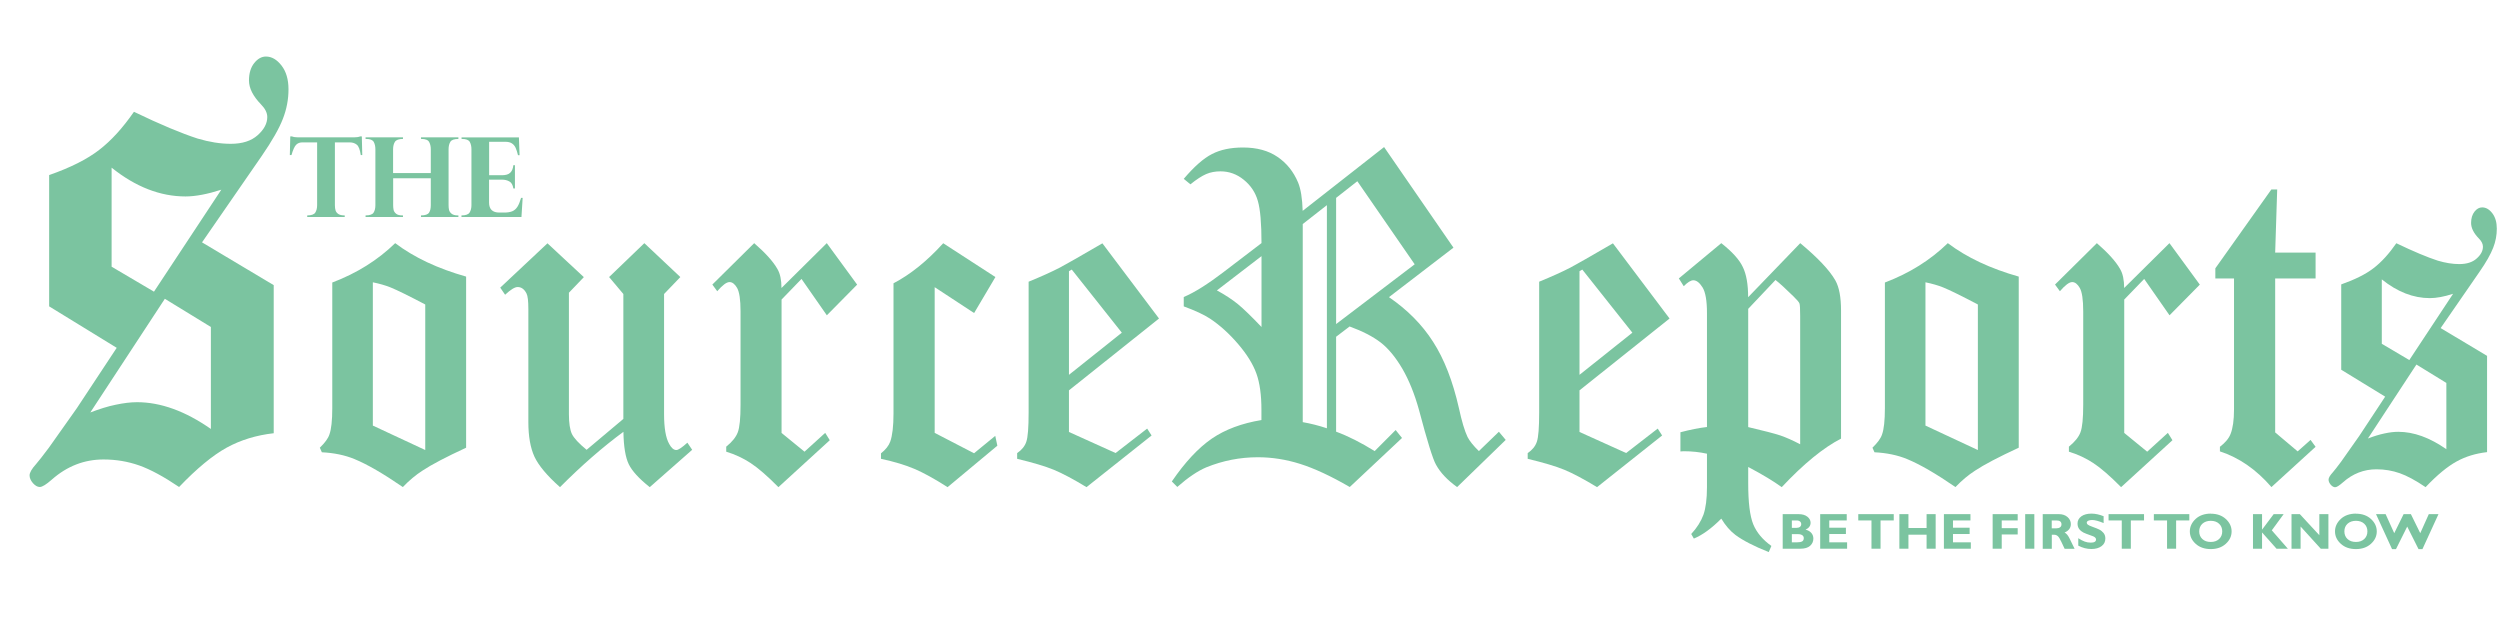 <?xml version="1.0" encoding="UTF-8"?> <svg xmlns="http://www.w3.org/2000/svg" xmlns:xlink="http://www.w3.org/1999/xlink" xml:space="preserve" width="3.333in" height="0.833in" style="shape-rendering:geometricPrecision; text-rendering:geometricPrecision; image-rendering:optimizeQuality; fill-rule:evenodd; clip-rule:evenodd" viewBox="0 0 33.333 8.333"> <defs> <style type="text/css"> .fil0 {fill:#7BC4A0;fill-rule:nonzero} </style> </defs> <g id="Layer_x0020_1">  <g id="_186453552"> <path id="_186459600" class="fil0" d="M23.772 6.857l0.21 0c0.05,0 0.089,0.011 0.118,0.034 0.029,0.023 0.043,0.05 0.043,0.081 0,0.04 -0.022,0.071 -0.067,0.092 0.034,0.008 0.059,0.023 0.077,0.044 0.018,0.021 0.027,0.046 0.027,0.074 0,0.04 -0.015,0.072 -0.044,0.098 -0.029,0.025 -0.072,0.038 -0.128,0.038l-0.237 0 0 -0.461zm0.121 0.084l0 0.099 0.063 0c0.019,0 0.035,-0.005 0.046,-0.014 0.011,-0.009 0.016,-0.021 0.016,-0.036 0,-0.014 -0.005,-0.026 -0.016,-0.035 -0.011,-0.009 -0.026,-0.014 -0.046,-0.014l-0.063 0zm0 0.183l0 0.109 0.068 0c0.032,0 0.055,-0.004 0.07,-0.013 0.014,-0.008 0.021,-0.023 0.021,-0.044 0,-0.016 -0.007,-0.029 -0.02,-0.038 -0.014,-0.009 -0.031,-0.014 -0.054,-0.014l-0.085 0z"></path> <polygon id="_1864596001" class="fil0" points="24.63,7.233 24.63,7.318 24.271,7.318 24.271,6.857 24.625,6.857 24.625,6.941 24.392,6.941 24.392,7.038 24.614,7.038 24.614,7.122 24.392,7.122 24.392,7.233 "></polygon> <polygon id="_18645960012" class="fil0" points="25.252,6.857 25.252,6.941 25.076,6.941 25.076,7.318 24.955,7.318 24.955,6.941 24.779,6.941 24.779,6.857 "></polygon> <polygon id="_186459600123" class="fil0" points="25.811,6.857 25.811,7.318 25.69,7.318 25.69,7.131 25.448,7.131 25.448,7.318 25.327,7.318 25.327,6.857 25.448,6.857 25.448,7.042 25.69,7.042 25.69,6.857 "></polygon> <polygon id="_1864596001234" class="fil0" points="26.28,7.233 26.28,7.318 25.921,7.318 25.921,6.857 26.275,6.857 26.275,6.941 26.042,6.941 26.042,7.038 26.264,7.038 26.264,7.122 26.042,7.122 26.042,7.233 "></polygon> <polygon id="_18645960012345" class="fil0" points="26.905,6.857 26.905,6.941 26.692,6.941 26.692,7.044 26.905,7.044 26.905,7.128 26.692,7.128 26.692,7.318 26.571,7.318 26.571,6.857 "></polygon> <polygon id="_186459600123456" class="fil0" points="27.127,6.857 27.127,7.318 27.005,7.318 27.005,6.857 "></polygon> <path id="_1864596001234567" class="fil0" d="M27.238 6.857l0.217 0c0.047,0 0.085,0.013 0.115,0.039 0.029,0.026 0.044,0.057 0.044,0.094 0,0.051 -0.028,0.088 -0.084,0.113 0.025,0.01 0.048,0.039 0.07,0.085 0.022,0.046 0.043,0.09 0.064,0.131l-0.133 0c-0.008,-0.015 -0.022,-0.044 -0.041,-0.087 -0.02,-0.043 -0.036,-0.07 -0.05,-0.082 -0.014,-0.012 -0.029,-0.018 -0.045,-0.018l-0.035 0 0 0.187 -0.121 0 0 -0.461zm0.121 0.084l0 0.105 0.064 0c0.02,0 0.037,-0.005 0.048,-0.014 0.012,-0.009 0.018,-0.022 0.018,-0.039 0,-0.035 -0.023,-0.052 -0.069,-0.052l-0.061 0z"></path> <path id="_18645960012345678" class="fil0" d="M28.051 6.886l0 0.09c-0.065,-0.027 -0.116,-0.041 -0.154,-0.041 -0.022,0 -0.039,0.004 -0.052,0.01 -0.013,0.007 -0.019,0.016 -0.019,0.027 0,0.009 0.005,0.017 0.014,0.025 0.009,0.008 0.032,0.018 0.068,0.031 0.036,0.013 0.065,0.024 0.086,0.035 0.022,0.011 0.04,0.026 0.056,0.045 0.016,0.02 0.024,0.044 0.024,0.074 0,0.043 -0.017,0.077 -0.051,0.102 -0.034,0.025 -0.079,0.038 -0.135,0.038 -0.06,0 -0.119,-0.015 -0.175,-0.045l0 -0.099c0.033,0.021 0.061,0.036 0.086,0.045 0.025,0.009 0.052,0.014 0.08,0.014 0.048,0 0.071,-0.014 0.071,-0.043 0,-0.01 -0.005,-0.019 -0.014,-0.027 -0.01,-0.009 -0.032,-0.019 -0.069,-0.031 -0.036,-0.012 -0.065,-0.024 -0.086,-0.034 -0.021,-0.011 -0.04,-0.026 -0.055,-0.045 -0.015,-0.02 -0.023,-0.045 -0.023,-0.075 0,-0.039 0.017,-0.071 0.051,-0.096 0.034,-0.024 0.079,-0.036 0.135,-0.036 0.052,0 0.107,0.012 0.165,0.036z"></path> <polygon id="_186459600123456789" class="fil0" points="28.59,6.857 28.59,6.941 28.414,6.941 28.414,7.318 28.293,7.318 28.293,6.941 28.117,6.941 28.117,6.857 "></polygon> <polygon id="_18645960012345678910" class="fil0" points="29.194,6.857 29.194,6.941 29.018,6.941 29.018,7.318 28.897,7.318 28.897,6.941 28.721,6.941 28.721,6.857 "></polygon> <path id="_1864596001234567891011" class="fil0" d="M29.48 6.851c0.083,0 0.15,0.024 0.201,0.071 0.051,0.047 0.077,0.102 0.077,0.165 0,0.064 -0.026,0.119 -0.078,0.166 -0.052,0.047 -0.119,0.07 -0.2,0.07 -0.082,0 -0.149,-0.023 -0.201,-0.07 -0.052,-0.047 -0.078,-0.102 -0.078,-0.166 0,-0.063 0.026,-0.118 0.077,-0.166 0.051,-0.047 0.119,-0.071 0.202,-0.071zm0 0.377c0.046,0 0.083,-0.013 0.111,-0.039 0.028,-0.026 0.042,-0.06 0.042,-0.102 0,-0.042 -0.014,-0.076 -0.042,-0.102 -0.028,-0.026 -0.065,-0.039 -0.111,-0.039 -0.046,0 -0.083,0.013 -0.112,0.039 -0.028,0.026 -0.042,0.06 -0.042,0.102 0,0.042 0.014,0.076 0.042,0.102 0.028,0.026 0.065,0.039 0.112,0.039z"></path> <polygon id="_186459600123456789101112" class="fil0" points="30.452,6.857 30.294,7.073 30.508,7.318 30.357,7.318 30.164,7.101 30.164,7.318 30.043,7.318 30.043,6.857 30.164,6.857 30.164,7.064 30.319,6.857 "></polygon> <polygon id="_18645960012345678910111213" class="fil0" points="31.049,6.857 31.049,7.318 30.947,7.318 30.678,7.022 30.678,7.318 30.557,7.318 30.557,6.857 30.668,6.857 30.928,7.138 30.928,6.857 "></polygon> <path id="_1864596001234567891011121314" class="fil0" d="M31.416 6.851c0.083,0 0.15,0.024 0.201,0.071 0.051,0.047 0.077,0.102 0.077,0.165 0,0.064 -0.026,0.119 -0.078,0.166 -0.052,0.047 -0.119,0.07 -0.2,0.07 -0.082,0 -0.149,-0.023 -0.201,-0.07 -0.052,-0.047 -0.078,-0.102 -0.078,-0.166 0,-0.063 0.026,-0.118 0.077,-0.166 0.051,-0.047 0.119,-0.071 0.202,-0.071zm0 0.377c0.046,0 0.083,-0.013 0.111,-0.039 0.028,-0.026 0.042,-0.06 0.042,-0.102 0,-0.042 -0.014,-0.076 -0.042,-0.102 -0.028,-0.026 -0.065,-0.039 -0.111,-0.039 -0.046,0 -0.083,0.013 -0.112,0.039 -0.028,0.026 -0.042,0.06 -0.042,0.102 0,0.042 0.014,0.076 0.042,0.102 0.028,0.026 0.065,0.039 0.112,0.039z"></path> <polygon id="_186459600123456789101112131415" class="fil0" points="32.1,7.023 31.95,7.324 31.898,7.324 31.684,6.857 31.812,6.857 31.927,7.111 32.052,6.857 32.149,6.857 32.274,7.111 32.388,6.857 32.517,6.857 32.303,7.324 32.251,7.324 "></polygon> <path id="_186459552" class="fil0" d="M2.691 3.233l0.955 0.57 0 1.975c-0.231,0.026 -0.441,0.09 -0.627,0.192 -0.187,0.103 -0.4,0.279 -0.635,0.525 -0.204,-0.138 -0.382,-0.234 -0.531,-0.287 -0.151,-0.053 -0.308,-0.08 -0.477,-0.08 -0.258,0 -0.487,0.09 -0.689,0.268 -0.075,0.066 -0.128,0.099 -0.161,0.099 -0.031,0 -0.061,-0.018 -0.091,-0.051 -0.03,-0.035 -0.045,-0.069 -0.045,-0.104 0,-0.037 0.03,-0.088 0.087,-0.151 0.032,-0.037 0.089,-0.109 0.169,-0.216l0.375 -0.53 0.531 -0.804 -0.901 -0.553 0 -1.751c0.283,-0.099 0.506,-0.211 0.666,-0.335 0.161,-0.123 0.315,-0.293 0.465,-0.509 0.352,0.17 0.635,0.288 0.849,0.357 0.155,0.046 0.301,0.07 0.442,0.07 0.154,0 0.273,-0.038 0.359,-0.115 0.086,-0.077 0.128,-0.157 0.128,-0.242 0,-0.056 -0.028,-0.112 -0.083,-0.168 -0.107,-0.111 -0.161,-0.216 -0.161,-0.32 0,-0.096 0.024,-0.175 0.07,-0.232 0.046,-0.058 0.099,-0.087 0.156,-0.087 0.077,0 0.146,0.04 0.208,0.12 0.062,0.08 0.093,0.186 0.093,0.317 0,0.135 -0.025,0.266 -0.075,0.394 -0.049,0.128 -0.144,0.295 -0.284,0.498l-0.794 1.149zm-1.207 0.324l0.565 0.333 0.898 -1.36c-0.183,0.059 -0.344,0.09 -0.477,0.09 -0.338,0 -0.667,-0.128 -0.986,-0.384l0 1.322zm0.71 0.428l-0.994 1.516c0.121,-0.046 0.234,-0.082 0.338,-0.103 0.104,-0.022 0.199,-0.034 0.284,-0.034 0.317,0 0.645,0.119 0.986,0.357l0 -1.36 -0.614 -0.376z"></path> <path id="_1864595521" class="fil0" d="M6.212 3.689l0 2.282c-0.268,0.124 -0.462,0.226 -0.581,0.305 -0.092,0.059 -0.179,0.132 -0.263,0.22 -0.26,-0.179 -0.474,-0.303 -0.644,-0.373 -0.128,-0.053 -0.274,-0.083 -0.436,-0.091l-0.027 -0.061c0.068,-0.066 0.111,-0.124 0.128,-0.177 0.025,-0.069 0.038,-0.186 0.038,-0.351l0 -1.675c0.327,-0.124 0.607,-0.299 0.839,-0.525 0.254,0.192 0.569,0.339 0.946,0.446zm-1.244 1.987l0.699 0.326 0 -1.941c-0.22,-0.116 -0.375,-0.192 -0.466,-0.229 -0.065,-0.026 -0.142,-0.048 -0.233,-0.067l0 1.911z"></path> <path id="_18645955212" class="fil0" d="M8.59 3.244l0.479 0.451 -0.217 0.226 0 1.602c0,0.185 0.023,0.318 0.068,0.397 0.029,0.055 0.061,0.082 0.096,0.082 0.025,0 0.074,-0.032 0.147,-0.098l0.064 0.095 -0.566 0.498c-0.144,-0.114 -0.237,-0.217 -0.28,-0.306 -0.044,-0.091 -0.068,-0.235 -0.071,-0.432 -0.277,0.204 -0.559,0.45 -0.846,0.738 -0.174,-0.154 -0.287,-0.291 -0.341,-0.407 -0.054,-0.118 -0.081,-0.272 -0.081,-0.462l0 -1.508c0,-0.105 -0.008,-0.175 -0.025,-0.207 -0.029,-0.057 -0.069,-0.085 -0.118,-0.085 -0.038,0 -0.093,0.034 -0.167,0.103l-0.065 -0.095 0.63 -0.591 0.485 0.451 -0.199 0.208 0 1.62c0,0.12 0.014,0.208 0.04,0.264 0.027,0.055 0.092,0.126 0.196,0.211l0.49 -0.412 0 -1.666 -0.19 -0.226 0.469 -0.451z"></path> <path id="_186459552123" class="fil0" d="M11.023 3.244l0.404 0.552 -0.404 0.409 -0.338 -0.485 -0.266 0.275 0 1.779 0.306 0.25 0.276 -0.251 0.061 0.098 -0.685 0.626c-0.147,-0.149 -0.27,-0.255 -0.37,-0.321 -0.099,-0.065 -0.208,-0.116 -0.326,-0.152l0 -0.067c0.079,-0.064 0.13,-0.127 0.154,-0.191 0.025,-0.065 0.037,-0.187 0.037,-0.369l0 -1.245c0,-0.156 -0.016,-0.26 -0.046,-0.312 -0.03,-0.052 -0.064,-0.078 -0.101,-0.078 -0.04,0 -0.094,0.041 -0.164,0.122l-0.065 -0.089 0.558 -0.552c0.152,0.132 0.255,0.247 0.31,0.345 0.036,0.06 0.054,0.146 0.054,0.253l0.604 -0.598z"></path> <path id="_1864595521234" class="fil0" d="M12.575 3.244l0.696 0.451 -0.284 0.48 -0.526 -0.345 0 1.943 0.525 0.272 0.283 -0.232 0.028 0.131 -0.664 0.553c-0.172,-0.11 -0.319,-0.191 -0.44,-0.243 -0.122,-0.052 -0.271,-0.097 -0.448,-0.135l0 -0.073c0.062,-0.049 0.104,-0.102 0.124,-0.158 0.028,-0.08 0.043,-0.204 0.043,-0.373l0 -1.737c0.223,-0.116 0.445,-0.294 0.663,-0.534z"></path> <path id="_18645955212345" class="fil0" d="M14.697 3.244l0.756 1.004 -1.201 0.958 0 0.555 0.622 0.281 0.421 -0.326 0.059 0.092 -0.868 0.689c-0.178,-0.108 -0.323,-0.185 -0.437,-0.232 -0.114,-0.047 -0.277,-0.095 -0.488,-0.146l0 -0.076c0.06,-0.041 0.102,-0.091 0.122,-0.151 0.021,-0.06 0.031,-0.189 0.031,-0.389l0 -1.746c0.168,-0.069 0.308,-0.132 0.418,-0.189 0.081,-0.043 0.269,-0.15 0.566,-0.323zm-0.407 0.351l-0.038 0.022 0 1.382 0.705 -0.562 -0.667 -0.841z"></path> <path id="_186459552123456" class="fil0" d="M18.456 1.963l0.924 1.34 -0.86 0.66c0.245,0.168 0.441,0.365 0.588,0.595 0.148,0.229 0.263,0.524 0.345,0.886 0.038,0.175 0.076,0.303 0.115,0.384 0.027,0.053 0.077,0.116 0.151,0.188l0.267 -0.258 0.091 0.109 -0.648 0.629c-0.131,-0.094 -0.225,-0.194 -0.282,-0.299 -0.041,-0.071 -0.116,-0.312 -0.225,-0.724 -0.06,-0.218 -0.135,-0.403 -0.225,-0.558 -0.091,-0.154 -0.188,-0.271 -0.29,-0.349 -0.102,-0.078 -0.239,-0.149 -0.412,-0.212l-0.18 0.137 0 1.266c0.163,0.06 0.334,0.147 0.514,0.259l0.28 -0.281 0.085 0.106 -0.697 0.654c-0.253,-0.147 -0.474,-0.249 -0.661,-0.308 -0.187,-0.059 -0.375,-0.089 -0.565,-0.089 -0.238,0 -0.466,0.045 -0.686,0.134 -0.116,0.049 -0.245,0.136 -0.388,0.262l-0.073 -0.073c0.177,-0.259 0.355,-0.449 0.534,-0.572 0.179,-0.122 0.4,-0.204 0.661,-0.247l0 -0.137c0,-0.197 -0.022,-0.358 -0.067,-0.483 -0.045,-0.125 -0.126,-0.256 -0.244,-0.394 -0.117,-0.137 -0.242,-0.25 -0.372,-0.337 -0.083,-0.055 -0.201,-0.109 -0.353,-0.165l0 -0.125c0.145,-0.061 0.322,-0.173 0.534,-0.335l0.503 -0.384c0,-0.262 -0.016,-0.45 -0.049,-0.563 -0.032,-0.112 -0.094,-0.206 -0.188,-0.282 -0.092,-0.075 -0.196,-0.112 -0.31,-0.112 -0.07,0 -0.134,0.012 -0.19,0.036 -0.058,0.025 -0.128,0.07 -0.211,0.137l-0.089 -0.073c0.139,-0.163 0.264,-0.274 0.377,-0.331 0.112,-0.058 0.249,-0.087 0.414,-0.087 0.184,0 0.338,0.042 0.459,0.125 0.123,0.083 0.214,0.197 0.275,0.342 0.036,0.087 0.056,0.213 0.061,0.378l1.086 -0.851zm-0.358 0.454l-0.283 0.222 0 1.683 1.048 -0.797 -0.765 -1.108zm-0.406 0.319l-0.322 0.252 0 2.642c0.107,0.019 0.215,0.046 0.322,0.082l0 -2.976zm-0.872 0.68l-0.595 0.457c0.113,0.061 0.206,0.123 0.28,0.183 0.074,0.061 0.179,0.162 0.315,0.305l0 -0.945z"></path> <path id="_1864595521234567" class="fil0" d="M21.506 3.244l0.756 1.004 -1.201 0.958 0 0.555 0.622 0.281 0.421 -0.326 0.059 0.092 -0.868 0.689c-0.178,-0.108 -0.323,-0.185 -0.437,-0.232 -0.114,-0.047 -0.277,-0.095 -0.488,-0.146l0 -0.076c0.06,-0.041 0.102,-0.091 0.122,-0.151 0.021,-0.06 0.031,-0.189 0.031,-0.389l0 -1.746c0.168,-0.069 0.308,-0.132 0.418,-0.189 0.081,-0.043 0.269,-0.15 0.566,-0.323zm-0.407 0.351l-0.038 0.022 0 1.382 0.705 -0.562 -0.667 -0.841z"></path> <path id="_18645955212345678" class="fil0" d="M22.386 3.713l0.566 -0.47c0.145,0.114 0.241,0.22 0.287,0.318 0.048,0.098 0.071,0.232 0.071,0.403l0.695 -0.721c0.233,0.194 0.39,0.359 0.469,0.498 0.05,0.09 0.075,0.223 0.075,0.4l0 1.709c-0.234,0.12 -0.498,0.335 -0.791,0.647 -0.106,-0.077 -0.254,-0.167 -0.447,-0.269l0 0.217c0,0.254 0.022,0.436 0.067,0.547 0.045,0.109 0.125,0.206 0.242,0.289l-0.035 0.082c-0.199,-0.079 -0.347,-0.156 -0.445,-0.229 -0.07,-0.053 -0.132,-0.125 -0.188,-0.217 -0.129,0.13 -0.252,0.219 -0.366,0.266l-0.035 -0.061c0.077,-0.083 0.131,-0.17 0.163,-0.257 0.031,-0.089 0.047,-0.211 0.047,-0.368l0 -0.446c-0.1,-0.022 -0.204,-0.033 -0.311,-0.033 -0.009,0 -0.023,0.001 -0.043,0.003l0 -0.256c0.129,-0.034 0.247,-0.058 0.354,-0.07l0 -1.52c0,-0.165 -0.02,-0.279 -0.059,-0.342 -0.04,-0.064 -0.081,-0.095 -0.123,-0.095 -0.033,0 -0.075,0.026 -0.128,0.079l-0.065 -0.104zm0.925 0.409l0 1.574c0.209,0.049 0.351,0.086 0.427,0.111 0.076,0.026 0.165,0.065 0.266,0.118l0 -1.711c0,-0.094 -0.003,-0.149 -0.009,-0.166 -0.006,-0.018 -0.033,-0.049 -0.079,-0.094 -0.103,-0.101 -0.183,-0.175 -0.241,-0.22l-0.365 0.386z"></path> <path id="_186459552123456789" class="fil0" d="M26.919 3.689l0 2.282c-0.268,0.124 -0.462,0.226 -0.581,0.305 -0.092,0.059 -0.179,0.132 -0.263,0.22 -0.26,-0.179 -0.474,-0.303 -0.644,-0.373 -0.128,-0.053 -0.274,-0.083 -0.436,-0.091l-0.027 -0.061c0.068,-0.066 0.111,-0.124 0.128,-0.177 0.025,-0.069 0.038,-0.186 0.038,-0.351l0 -1.675c0.327,-0.124 0.607,-0.299 0.839,-0.525 0.254,0.192 0.569,0.339 0.946,0.446zm-1.244 1.987l0.699 0.326 0 -1.941c-0.22,-0.116 -0.375,-0.192 -0.466,-0.229 -0.065,-0.026 -0.142,-0.048 -0.233,-0.067l0 1.911z"></path> <path id="_18645955212345678910" class="fil0" d="M28.93 3.244l0.404 0.552 -0.404 0.409 -0.338 -0.485 -0.266 0.275 0 1.779 0.306 0.25 0.276 -0.251 0.061 0.098 -0.685 0.626c-0.147,-0.149 -0.27,-0.255 -0.37,-0.321 -0.099,-0.065 -0.208,-0.116 -0.326,-0.152l0 -0.067c0.079,-0.064 0.13,-0.127 0.154,-0.191 0.025,-0.065 0.037,-0.187 0.037,-0.369l0 -1.245c0,-0.156 -0.016,-0.26 -0.046,-0.312 -0.03,-0.052 -0.064,-0.078 -0.101,-0.078 -0.04,0 -0.094,0.041 -0.164,0.122l-0.065 -0.089 0.558 -0.552c0.152,0.132 0.255,0.247 0.31,0.345 0.036,0.06 0.054,0.146 0.054,0.253l0.604 -0.598z"></path> <path id="_1864595521234567891011" class="fil0" d="M29.54 3.58l0.748 -1.053 0.078 0 -0.027 0.842 0.539 0 0 0.345 -0.539 0 0 2.053 0.3 0.253 0.172 -0.153 0.067 0.092 -0.589 0.537c-0.202,-0.234 -0.432,-0.393 -0.687,-0.476l0 -0.061c0.071,-0.055 0.119,-0.111 0.142,-0.171 0.03,-0.075 0.046,-0.184 0.046,-0.326l0 -1.748 -0.249 0 0 -0.134z"></path> <path id="_186459552123456789101112" class="fil0" d="M32.545 4.375l0.62 0.371 0 1.284c-0.15,0.017 -0.286,0.058 -0.407,0.125 -0.122,0.067 -0.26,0.181 -0.413,0.342 -0.133,-0.09 -0.248,-0.152 -0.345,-0.186 -0.098,-0.034 -0.2,-0.052 -0.31,-0.052 -0.167,0 -0.317,0.058 -0.447,0.174 -0.049,0.043 -0.083,0.065 -0.104,0.065 -0.02,0 -0.039,-0.011 -0.059,-0.033 -0.019,-0.023 -0.029,-0.045 -0.029,-0.068 0,-0.024 0.019,-0.057 0.057,-0.098 0.021,-0.024 0.058,-0.071 0.11,-0.141l0.243 -0.345 0.345 -0.523 -0.586 -0.359 0 -1.138c0.184,-0.065 0.329,-0.137 0.433,-0.218 0.104,-0.08 0.205,-0.191 0.302,-0.331 0.229,0.11 0.413,0.187 0.552,0.232 0.101,0.03 0.196,0.046 0.287,0.046 0.1,0 0.178,-0.025 0.233,-0.075 0.056,-0.05 0.083,-0.102 0.083,-0.157 0,-0.036 -0.018,-0.073 -0.054,-0.109 -0.07,-0.072 -0.104,-0.141 -0.104,-0.208 0,-0.062 0.016,-0.113 0.046,-0.151 0.03,-0.038 0.064,-0.056 0.102,-0.056 0.05,0 0.095,0.026 0.135,0.078 0.04,0.052 0.06,0.121 0.06,0.206 0,0.087 -0.016,0.173 -0.049,0.256 -0.032,0.083 -0.093,0.192 -0.185,0.324l-0.516 0.747zm-0.784 0.21l0.367 0.217 0.584 -0.884c-0.119,0.039 -0.223,0.058 -0.31,0.058 -0.22,0 -0.434,-0.083 -0.641,-0.25l0 0.859zm0.461 0.278l-0.646 0.985c0.079,-0.03 0.152,-0.053 0.22,-0.067 0.068,-0.015 0.129,-0.022 0.185,-0.022 0.206,0 0.419,0.077 0.641,0.232l0 -0.884 -0.399 -0.245z"></path> <path id="_186455688" class="fil0" d="M3.973 1.832l0.742 0c0.034,0 0.063,-0.004 0.085,-0.013l0.021 0 0.006 0.249 -0.02 0c-0.011,-0.073 -0.028,-0.119 -0.054,-0.139 -0.025,-0.02 -0.056,-0.03 -0.093,-0.03l-0.198 0 0 0.837c0,0.028 0.003,0.052 0.009,0.071 0.006,0.019 0.019,0.035 0.038,0.048 0.019,0.012 0.047,0.018 0.084,0.018l0 0.021 -0.5 0 0 -0.021c0.055,0 0.091,-0.013 0.107,-0.037 0.016,-0.025 0.025,-0.058 0.025,-0.1l0 -0.837 -0.198 0c-0.034,0 -0.061,0.011 -0.082,0.032 -0.021,0.021 -0.042,0.067 -0.062,0.137l-0.022 0 0.006 -0.249 0.021 0c0.023,0.009 0.051,0.013 0.085,0.013z"></path> <path id="_1864556881" class="fil0" d="M5.239 2.308l0.502 0 0 -0.316c0,-0.038 -0.007,-0.071 -0.022,-0.098 -0.014,-0.027 -0.049,-0.041 -0.102,-0.041l-0.007 0 0 -0.021 0.499 0 0 0.021c-0.056,0 -0.092,0.013 -0.107,0.038 -0.016,0.026 -0.024,0.059 -0.024,0.101l0 0.744c0,0.023 0.002,0.044 0.006,0.063 0.004,0.019 0.016,0.036 0.034,0.051 0.018,0.015 0.046,0.023 0.084,0.023l0.007 0 0 0.021 -0.499 0 0 -0.021c0.056,0 0.092,-0.013 0.108,-0.037 0.016,-0.025 0.023,-0.058 0.023,-0.1l0 -0.358 -0.502 0 0 0.358c0,0.024 0.002,0.045 0.006,0.064 0.004,0.019 0.016,0.036 0.034,0.051 0.018,0.015 0.046,0.022 0.084,0.022l0.007 0 0 0.021 -0.499 0 0 -0.021c0.056,0 0.092,-0.013 0.107,-0.037 0.016,-0.025 0.024,-0.058 0.024,-0.1l0 -0.744c0,-0.039 -0.007,-0.072 -0.022,-0.099 -0.015,-0.027 -0.049,-0.04 -0.102,-0.04l-0.007 0 0 -0.021 0.499 0 0 0.021c-0.055,0 -0.09,0.013 -0.107,0.038 -0.016,0.025 -0.025,0.059 -0.025,0.101l0 0.316z"></path> <path id="_18645568812" class="fil0" d="M6.916 1.832l0.009 0.238 -0.021 0c-0.01,-0.04 -0.02,-0.073 -0.032,-0.099 -0.012,-0.026 -0.029,-0.046 -0.05,-0.059 -0.021,-0.014 -0.051,-0.021 -0.089,-0.021l-0.214 0 0 0.446 0.171 0c0.051,0 0.088,-0.011 0.111,-0.034 0.023,-0.022 0.037,-0.056 0.041,-0.1l0.021 0 0 0.311 -0.021 0c-0.007,-0.047 -0.025,-0.079 -0.053,-0.094 -0.028,-0.016 -0.061,-0.024 -0.1,-0.024l-0.171 0 0 0.306c0,0.088 0.046,0.133 0.137,0.133l0.065 0c0.044,0 0.079,-0.006 0.107,-0.017 0.028,-0.012 0.05,-0.031 0.069,-0.06 0.018,-0.028 0.034,-0.068 0.049,-0.119l0.021 0 -0.016 0.255 -0.8 0 0 -0.021c0.056,0 0.092,-0.013 0.108,-0.038 0.016,-0.025 0.025,-0.058 0.025,-0.099l0 -0.744c0,-0.039 -0.007,-0.072 -0.022,-0.099 -0.015,-0.027 -0.049,-0.04 -0.103,-0.04l-0.007 0 0 -0.021 0.766 0z"></path> </g> </g> </svg> 